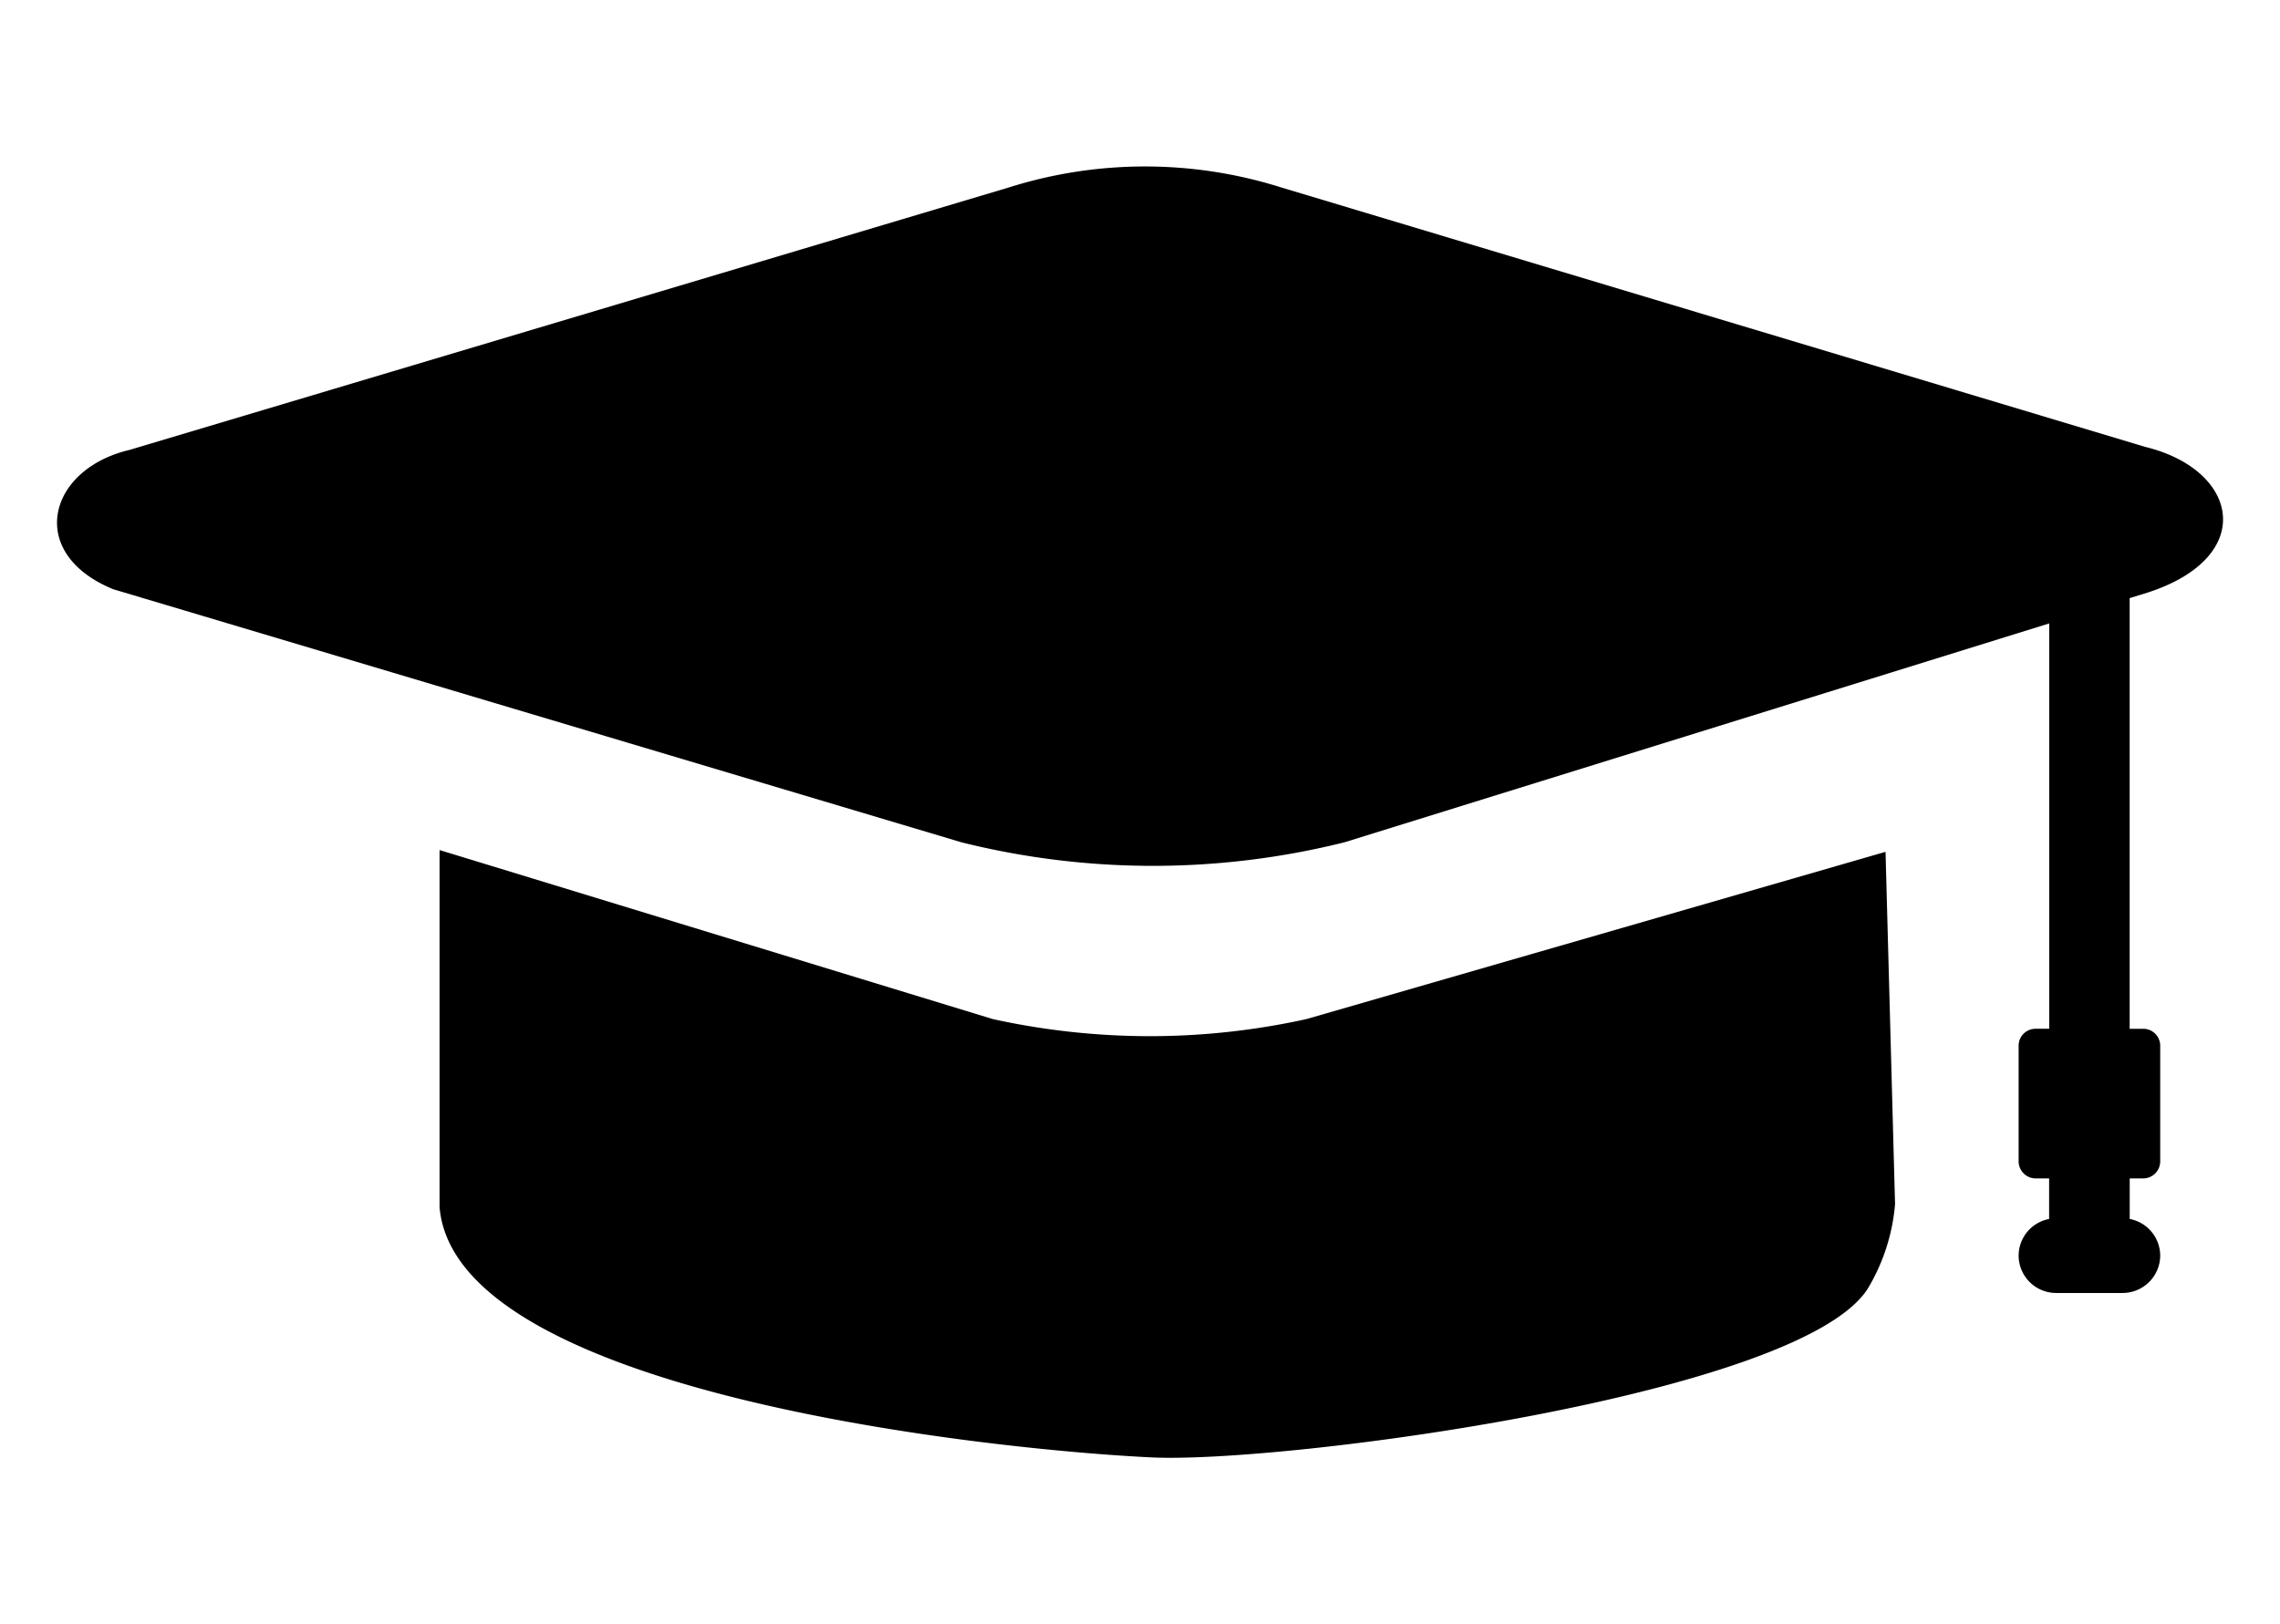<?xml version="1.0" encoding="UTF-8"?> <svg xmlns="http://www.w3.org/2000/svg" xmlns:xlink="http://www.w3.org/1999/xlink" width="80" height="57" viewBox="0 0 80 57"><defs><clipPath id="clip-path"><rect id="長方形_1578" data-name="長方形 1578" width="76" height="53" transform="translate(2 2)" fill="#fff" stroke="#707070" stroke-width="1"></rect></clipPath><clipPath id="clip-pic_04_education-matching-system"><rect width="80" height="57"></rect></clipPath></defs><g id="pic_04_education-matching-system" clip-path="url(#clip-pic_04_education-matching-system)"><g id="マスクグループ_13" data-name="マスクグループ 13" clip-path="url(#clip-path)"><g id="教育系マッチングシステム" transform="translate(2.003 5.841)"><path id="パス_6463" data-name="パス 6463" d="M64.49,36.417l-.334-12.364L43.838,29.922a25.572,25.572,0,0,1-5.406.6,25.743,25.743,0,0,1-5.6-.6L13.421,23.991V36.528c.557,6.513,19.241,8.5,24.975,8.776,4.6.223,22.748-2.177,25.135-5.919a6.871,6.871,0,0,0,.959-2.969Zm8.232-21.264v15.11H73.2a.594.594,0,0,1,.594.594V34.92a.6.6,0,0,1-.594.594h-.476v1.423a1.314,1.314,0,0,1,1.07,1.286h0a1.32,1.32,0,0,1-1.311,1.311H70.137a1.316,1.316,0,0,1-1.311-1.311h0a1.314,1.314,0,0,1,1.07-1.286V35.514h-.476a.6.6,0,0,1-.594-.594V30.856a.594.594,0,0,1,.594-.594H69.9V16.037L45.168,23.719a27.733,27.733,0,0,1-13.434,0L4.441,15.574l-2.468-.736C-1.1,13.582-.334,10.632,2.53,9.951L33.4.736a15.872,15.872,0,0,1,9.549,0L73.26,9.84c3.3.8,3.946,3.853.111,5.109l-.649.2Z" fill-rule="evenodd"></path></g></g></g></svg> 